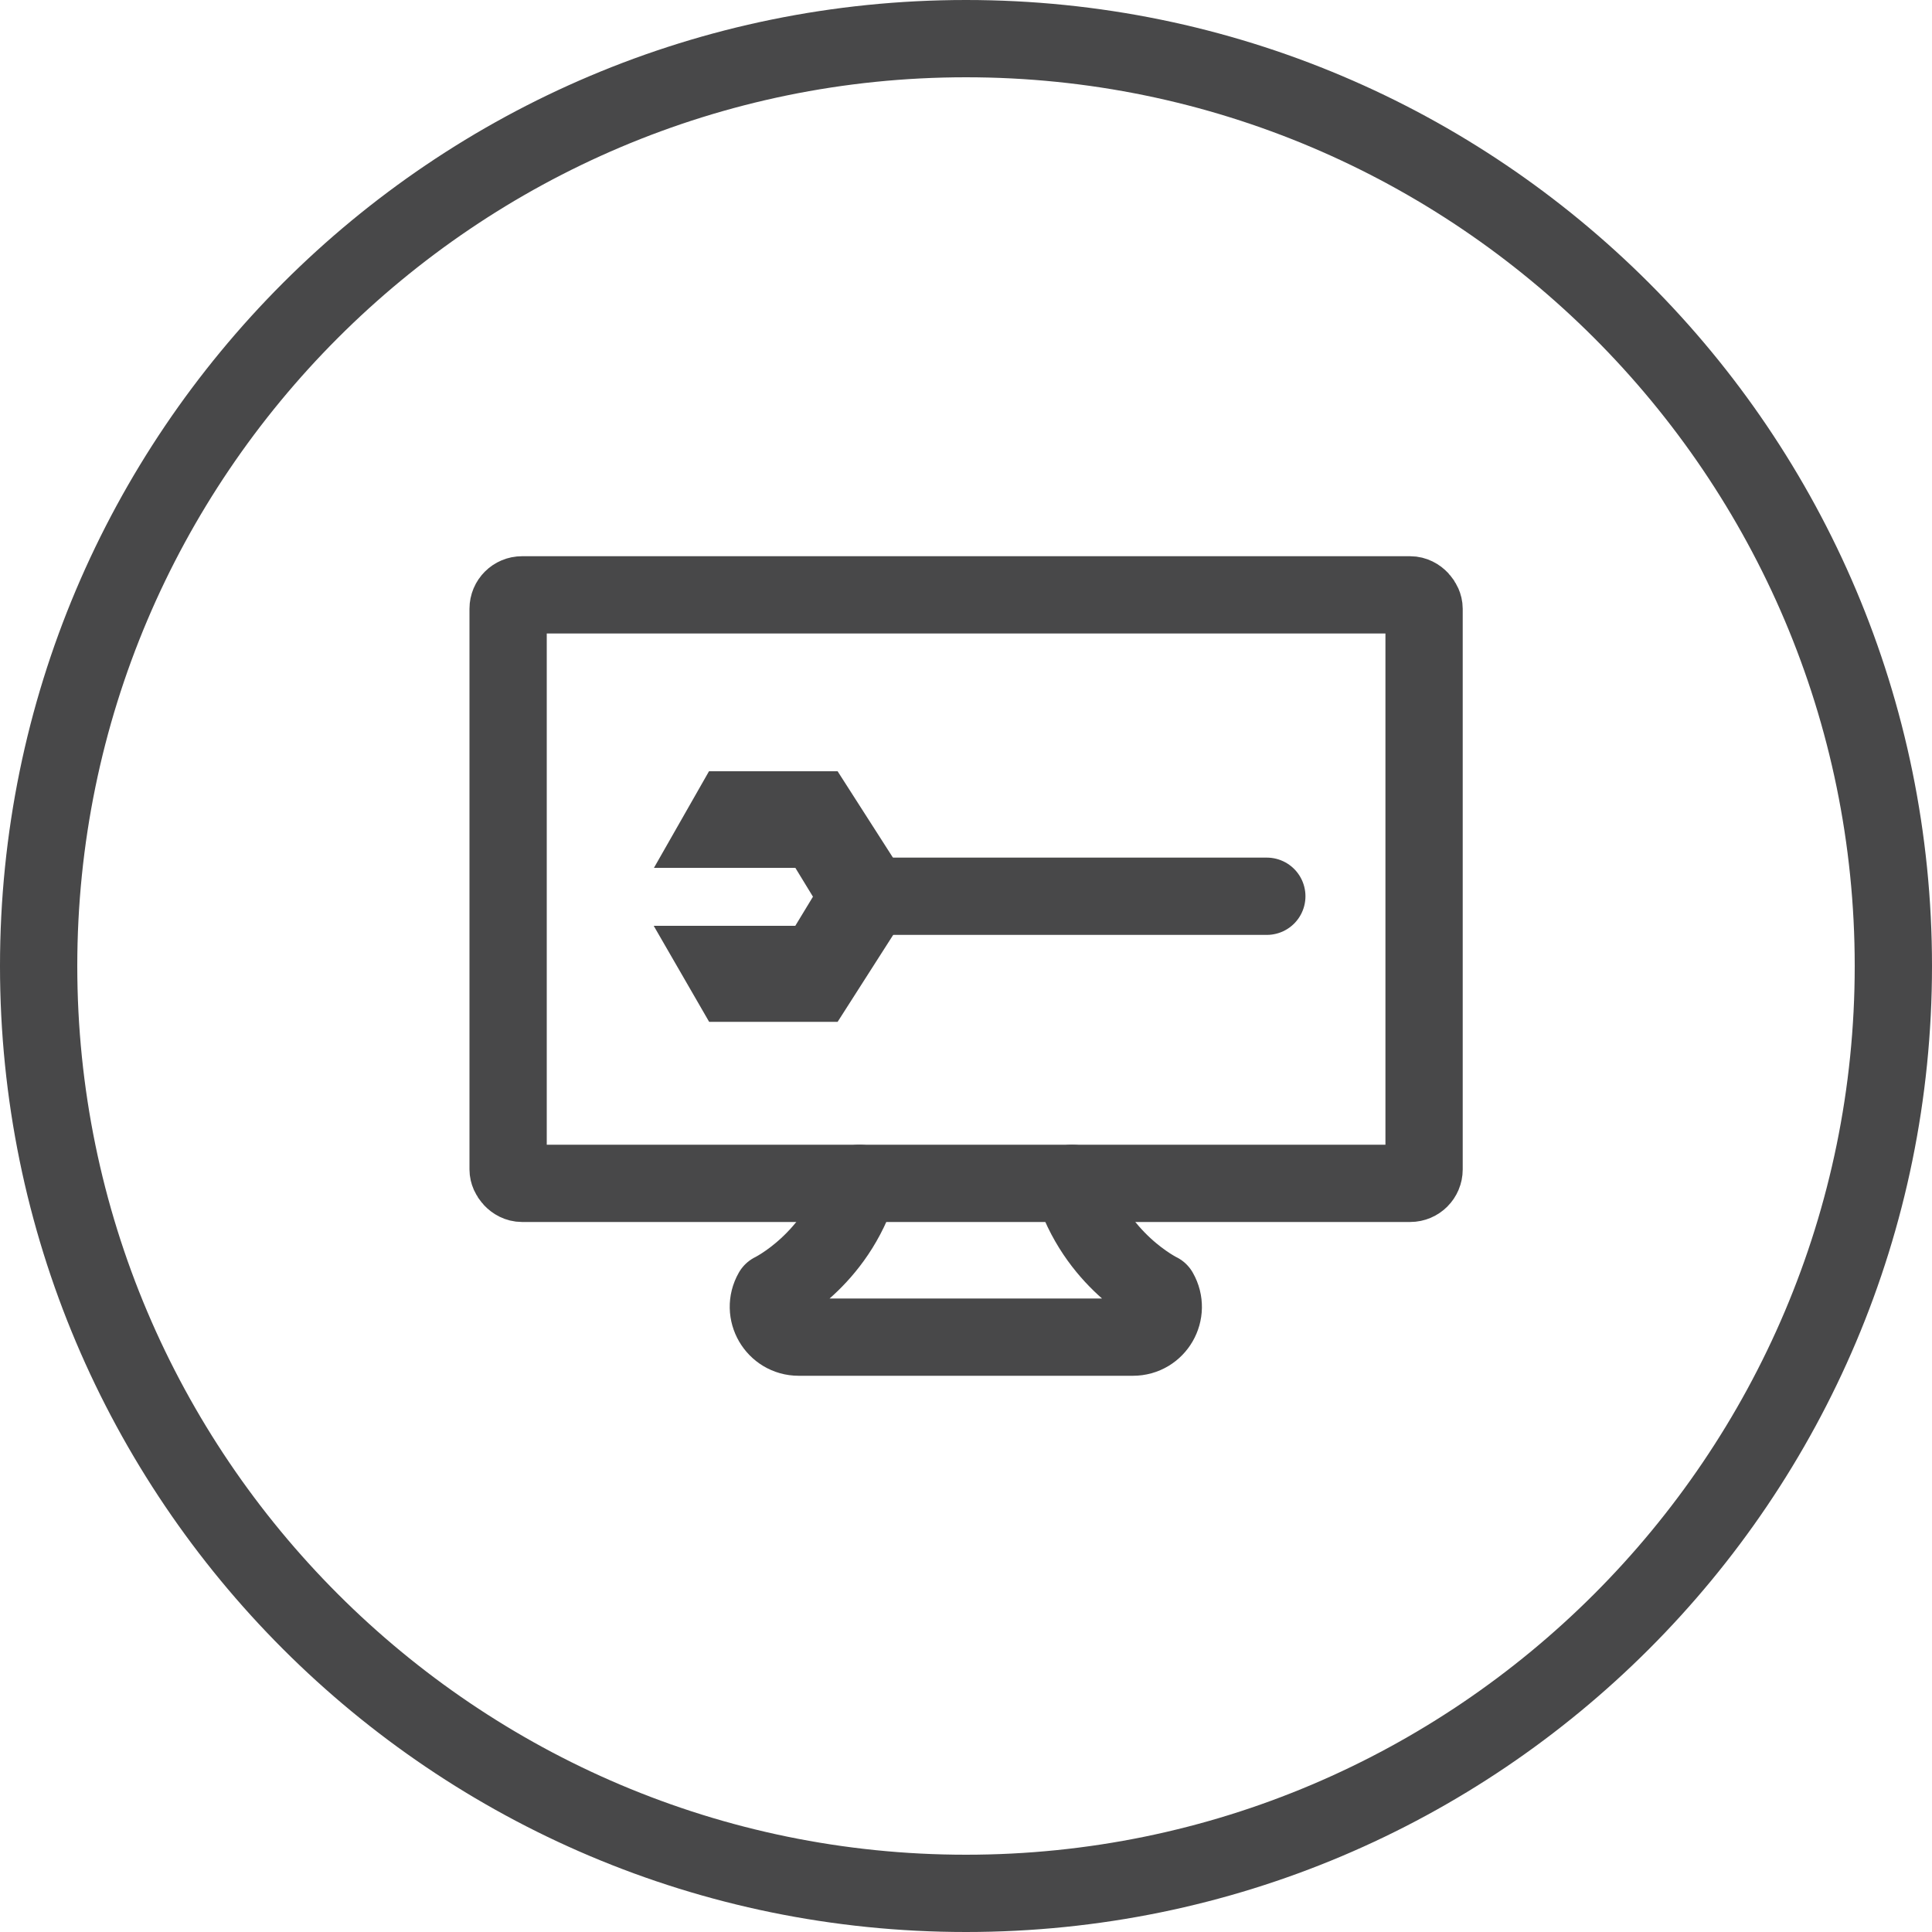 <?xml version="1.0" encoding="UTF-8"?><svg id="GRAY" xmlns="http://www.w3.org/2000/svg" viewBox="0 0 100 100"><defs><style>.cls-1{fill:#484849;}.cls-2{stroke-miterlimit:10;}.cls-2,.cls-3{fill:none;stroke:#484849;stroke-linecap:round;stroke-width:4px;}.cls-3{stroke-linejoin:round;}</style></defs><g><g><path class="cls-3" d="M44.49,61.25c-1.2,4.01-4.51,5.61-4.51,5.61-.6,1.05,.16,2.35,1.36,2.35h17.3c1.21,0,1.96-1.3,1.36-2.35,0,0-3.31-1.6-4.51-5.61"/><rect class="cls-3" x="26.3" y="30.79" width="47.41" height="30.46" rx=".72" ry=".72"/></g><g><line class="cls-2" x1="45.47" y1="46.39" x2="65.57" y2="46.39"/><polygon class="cls-2" points="37.86 41.92 42.26 41.92 45.13 46.4 42.26 50.89 37.86 50.89 37.3 49.92 42.29 49.92 44.42 46.41 42.29 42.92 37.29 42.92 37.86 41.92"/></g></g><path class="cls-1" d="M50,4c25.36,0,46,20.64,46,46s-20.64,46-46,46S4,75.36,4,50,24.64,4,50,4m0-4C22.39,0,0,22.39,0,50s22.39,50,50,50,50-22.39,50-50S77.61,0,50,0h0Z"/></svg>